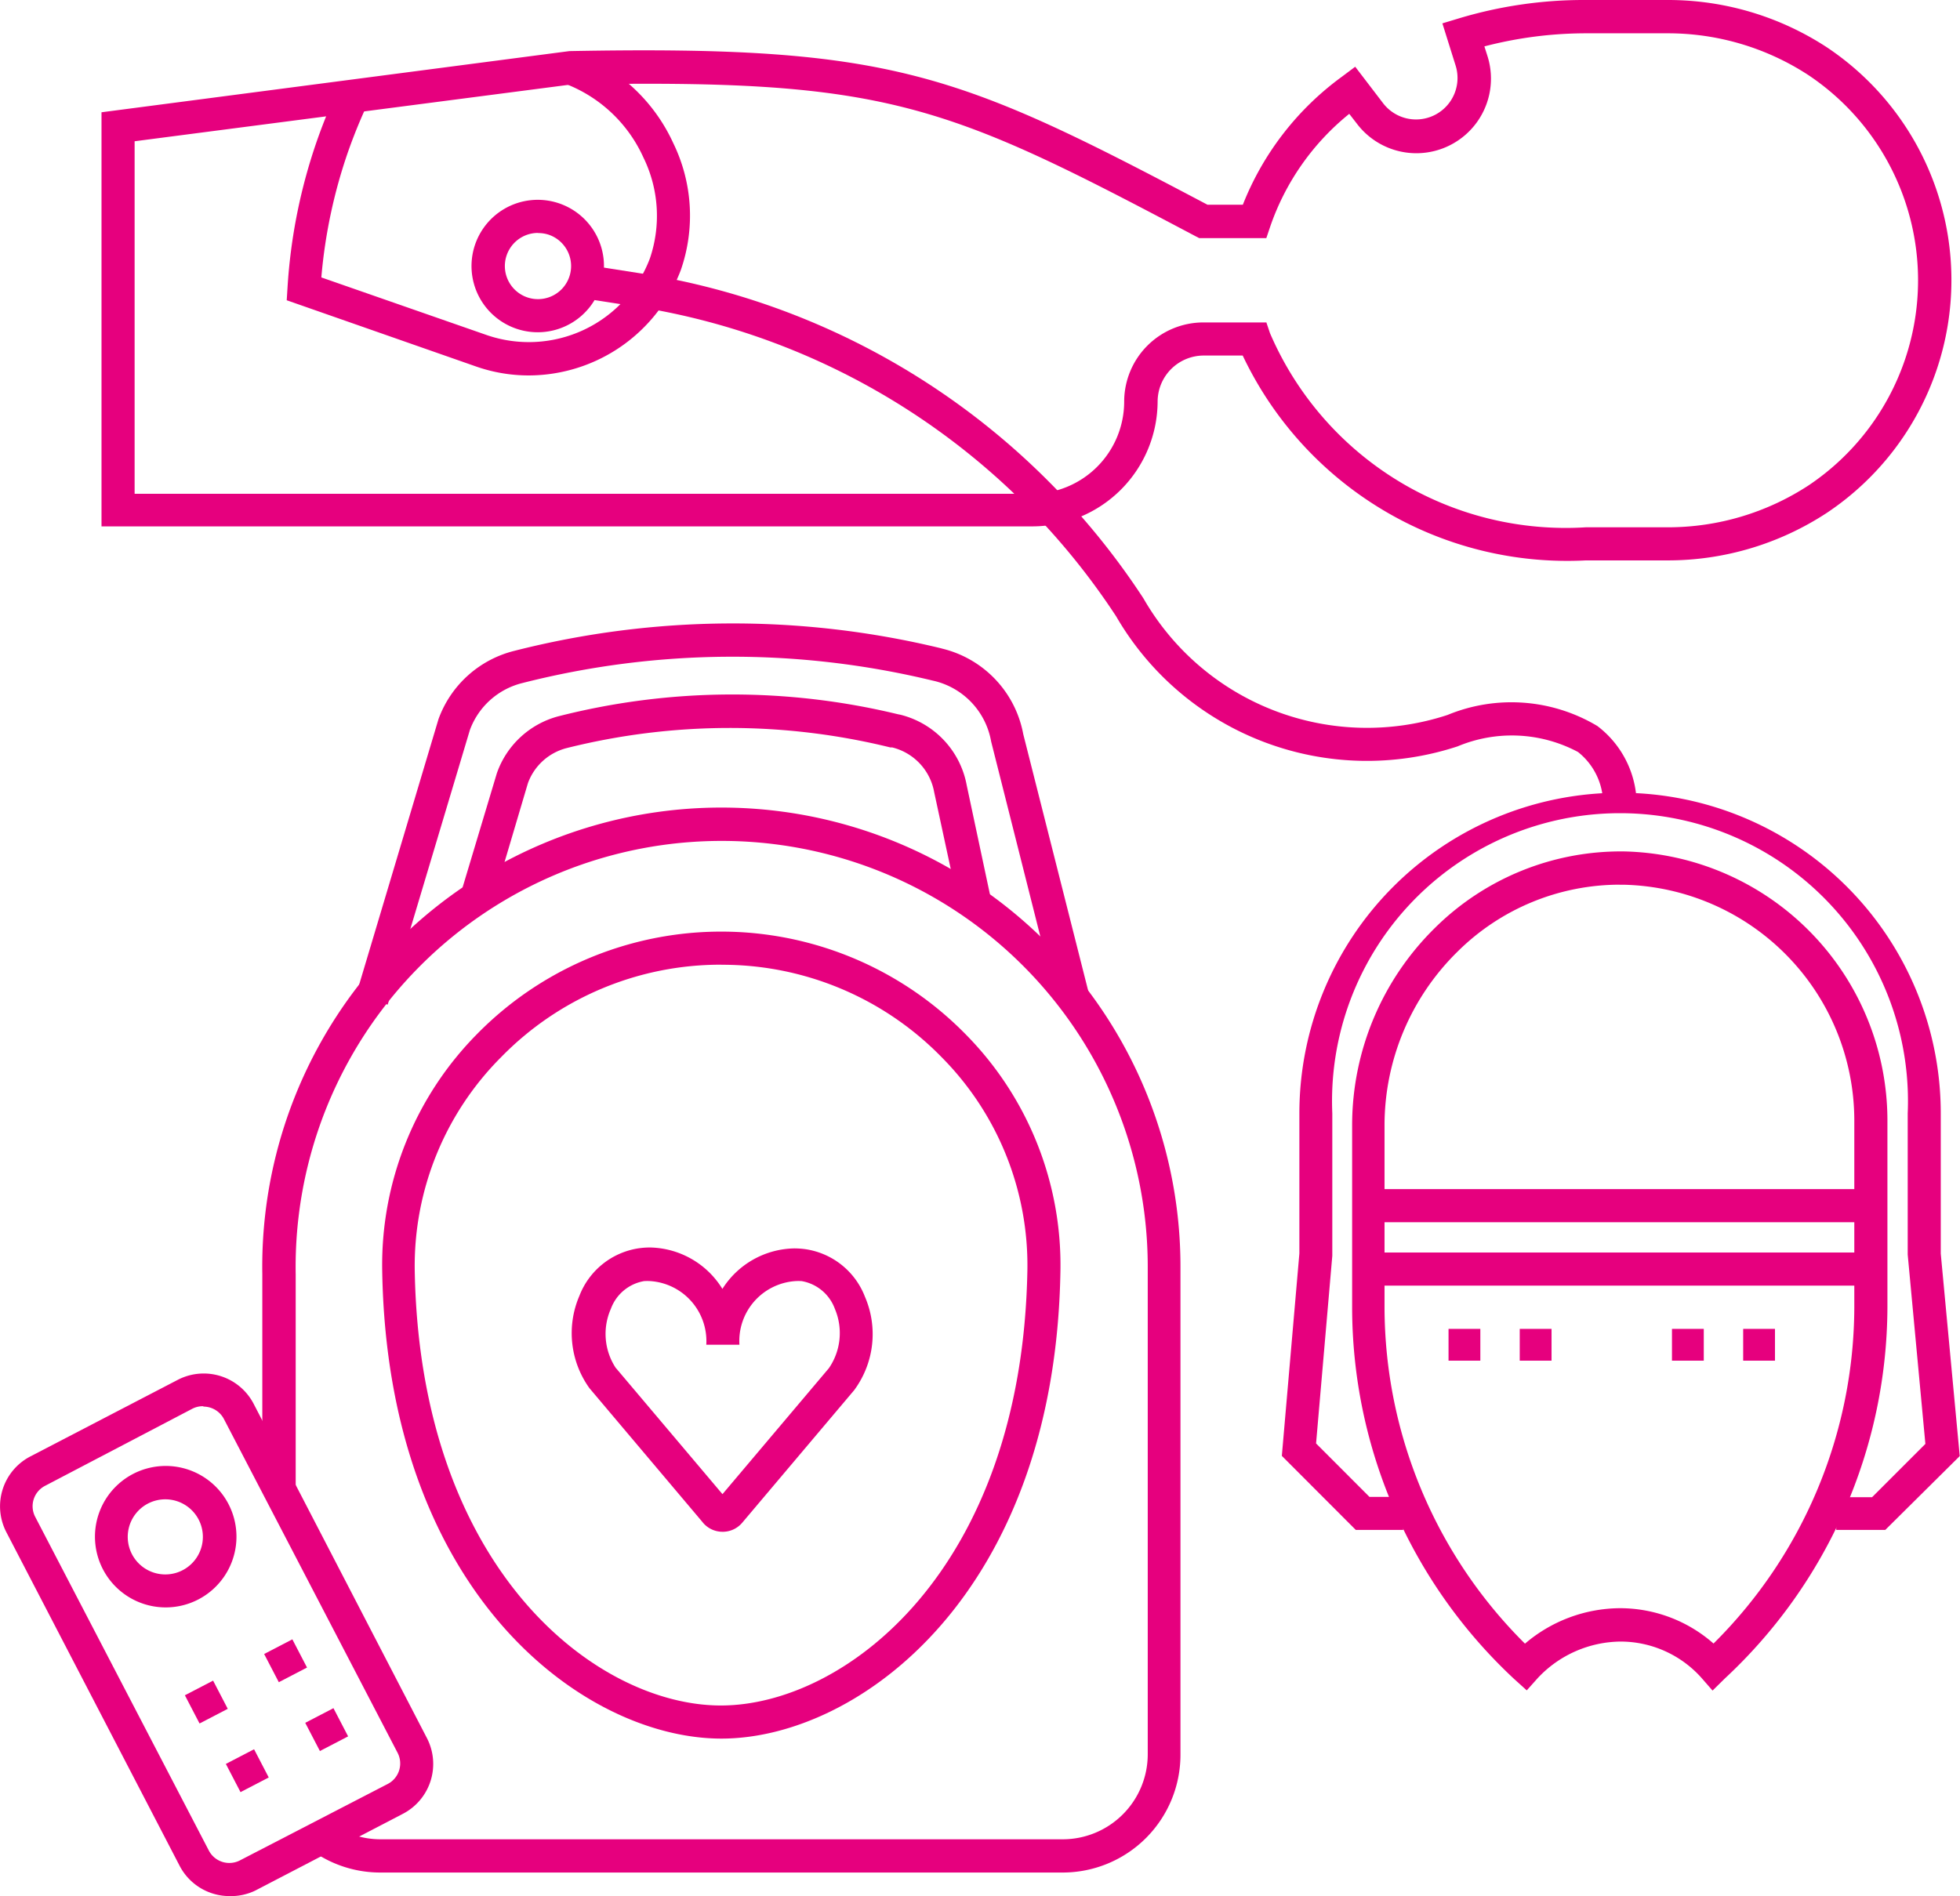 <svg xmlns="http://www.w3.org/2000/svg" width="29.948" height="28.978" viewBox="0 0 29.948 28.978">
  <g id="Group_16089" data-name="Group 16089" transform="translate(-30.793 -380.392)">
    <g id="Group_16032" data-name="Group 16032" transform="translate(30.793 380.392)">
      <path id="Path_11575" data-name="Path 11575" d="M57.532,123.594a.39.39,0,0,1-.31-.154L55.5,121.4a1.441,1.441,0,0,1-.154-1.412,1.154,1.154,0,0,1,.909-.727,1.248,1.248,0,0,1,.169-.012,1.327,1.327,0,0,1,1.107.633,1.327,1.327,0,0,1,1.1-.619,1.258,1.258,0,0,1,.169.012,1.154,1.154,0,0,1,.909.727,1.441,1.441,0,0,1-.153,1.412l-.01.014-1.709,2.024a.39.39,0,0,1-.312.142Zm-1.626-2.5,1.626,1.925,1.626-1.925a.947.947,0,0,0,.091-.908.66.66,0,0,0-.506-.423.757.757,0,0,0-.1,0,.918.918,0,0,0-.852.972h-.506a.92.92,0,0,0-.852-.972.747.747,0,0,0-.1,0,.66.66,0,0,0-.506.423.947.947,0,0,0,.078.909Z" transform="translate(-46.493 -100.183)" fill="#e6007e"/>
      <path id="Path_11576" data-name="Path 11576" d="M36.164,68.533l-.484-.145,1.26-4.218A1.658,1.658,0,0,1,38.1,63.126a13.513,13.513,0,0,1,6.514-.04l.029.008A1.655,1.655,0,0,1,45.875,64.4l1.012,4-.491.123-1.012-4.012a1.156,1.156,0,0,0-.862-.923l-.035-.008a13.007,13.007,0,0,0-6.268.039,1.147,1.147,0,0,0-.8.719Z" transform="translate(-30.24 -53.179)" fill="#e6007e"/>
      <path id="Path_11577" data-name="Path 11577" d="M52.72,72.509l-.4-1.856a.86.86,0,0,0-.643-.685h-.029a10.258,10.258,0,0,0-4.942.01.855.855,0,0,0-.594.538L45.554,72.4l-.484-.145.568-1.893a1.366,1.366,0,0,1,.938-.869,10.759,10.759,0,0,1,5.189-.032l.04.008a1.365,1.365,0,0,1,1.012,1.078l.395,1.856Z" transform="translate(-38.046 -58.545)" fill="#e6007e"/>
      <path id="Path_11578" data-name="Path 11578" d="M43.229,102.963c-2.1,0-5.1-2.217-5.183-7.146A5.018,5.018,0,0,1,39.5,92.19a5.228,5.228,0,0,1,7.452,0,5.018,5.018,0,0,1,1.457,3.627C48.327,100.747,45.33,102.963,43.229,102.963Zm0-11.828a4.682,4.682,0,0,0-3.365,1.412,4.515,4.515,0,0,0-1.321,3.261c.079,4.585,2.783,6.649,4.677,6.649s4.6-2.063,4.684-6.649a4.515,4.515,0,0,0-1.312-3.261A4.682,4.682,0,0,0,43.229,91.136Z" transform="translate(-32.206 -76.391)" fill="#e6007e"/>
      <path id="Path_11579" data-name="Path 11579" d="M39.416,95.815H28.993a1.79,1.79,0,0,1-1.047-.337l.3-.412a1.287,1.287,0,0,0,.754.241H39.419a1.3,1.3,0,0,0,1.3-1.3V86.589a6.51,6.51,0,1,0-13.019.079v3.281H27.19V86.668a7.015,7.015,0,1,1,14.029-.084v7.423A1.8,1.8,0,0,1,39.416,95.815Z" transform="translate(-23.182 -67.196)" fill="#e6007e"/>
      <path id="Path_11580" data-name="Path 11580" d="M36.547,14.795H35.3a5.487,5.487,0,0,1-5.243-3.131h-.6a.705.705,0,0,0-.7.7,1.916,1.916,0,0,1-1.913,1.911H12.62V7.946l7.149-.935c4.941-.093,5.943.337,9.75,2.348h.54A4.435,4.435,0,0,1,31.576,7.4l.2-.15.422.552a.634.634,0,0,0,1.11-.577l-.2-.638.245-.074A6.623,6.623,0,0,1,35.3,6.23h1.25a4.429,4.429,0,0,1,2.436.725,4.277,4.277,0,0,1,0,7.111A4.429,4.429,0,0,1,36.547,14.795Zm-6.13-3.642.057.169A4.918,4.918,0,0,0,35.3,14.289h1.25a3.925,3.925,0,0,0,2.157-.643,3.773,3.773,0,0,0,0-6.264,3.925,3.925,0,0,0-2.157-.643H35.3a6.163,6.163,0,0,0-1.55.2l.046.145A1.14,1.14,0,0,1,31.8,8.118l-.115-.148A3.8,3.8,0,0,0,30.475,9.7l-.057.169H29.392l-.056-.029c-3.832-2.028-4.7-2.407-9.544-2.318l-6.666.867v5.388H26.838a1.41,1.41,0,0,0,1.408-1.409,1.211,1.211,0,0,1,1.209-1.21h.963Z" transform="translate(-11.069 -6.23)" fill="#e6007e"/>
      <path id="Path_11581" data-name="Path 11581" d="M33.1,15.883a2.44,2.44,0,0,1-.808-.137L29.4,14.734l.012-.191a8.381,8.381,0,0,1,.457-2.267,8.555,8.555,0,0,1,.337-.818l.457.216a7.989,7.989,0,0,0-.319.771,7.888,7.888,0,0,0-.415,1.94l2.53.882a1.977,1.977,0,0,0,2.49-1.172,2.025,2.025,0,0,0-.1-1.545,2.158,2.158,0,0,0-1.211-1.132l.169-.477a2.665,2.665,0,0,1,1.5,1.393,2.531,2.531,0,0,1,.115,1.937A2.49,2.49,0,0,1,33.1,15.883Z" transform="translate(-25.019 -10.145)" fill="#e6007e"/>
      <path id="Path_11582" data-name="Path 11582" d="M47.156,26.354a1.012,1.012,0,1,1,.337-1.965h0a1.012,1.012,0,0,1-.337,1.965Zm0-1.518a.506.506,0,1,0,.169.029h0a.506.506,0,0,0-.17-.027Z" transform="translate(-38.936 -21.276)" fill="#e6007e"/>
      <rect id="Rectangle_700" data-name="Rectangle 700" width="7.707" height="0.506" transform="translate(20.903 18.174)" fill="#e6007e"/>
      <rect id="Rectangle_701" data-name="Rectangle 701" width="7.707" height="0.506" transform="translate(20.903 19.143)" fill="#e6007e"/>
      <rect id="Rectangle_702" data-name="Rectangle 702" width="0.486" height="0.486" transform="translate(27.121 20.796) rotate(180)" fill="#e6007e"/>
      <rect id="Rectangle_703" data-name="Rectangle 703" width="0.486" height="0.486" transform="translate(26.033 20.796) rotate(180)" fill="#e6007e"/>
      <rect id="Rectangle_704" data-name="Rectangle 704" width="0.486" height="0.486" transform="translate(23.707 20.796) rotate(180)" fill="#e6007e"/>
      <rect id="Rectangle_705" data-name="Rectangle 705" width="0.486" height="0.486" transform="translate(22.619 20.796) rotate(180)" fill="#e6007e"/>
      <path id="Path_11583" data-name="Path 11583" d="M128.76,89.3h-.749V88.8h.547l.815-.815-.27-2.893V82.933a4.4,4.4,0,1,0-8.792,0V85.11l-.248,2.868.816.817h.516V89.3h-.725l-1.13-1.132.268-3.094V82.933a4.9,4.9,0,1,1,9.8,0v2.144l.29,3.094Z" transform="translate(-99.954 -65.917)" fill="#e6007e"/>
      <path id="Path_11584" data-name="Path 11584" d="M131.4,96.217l-.169-.194a1.658,1.658,0,0,0-1.238-.555,1.756,1.756,0,0,0-1.263.557l-.169.189-.187-.169a7.769,7.769,0,0,1-2.481-5.682v-2.8a4.23,4.23,0,0,1,1.263-3,4.034,4.034,0,0,1,2.9-1.171,4.116,4.116,0,0,1,4.016,4.094v2.88a7.781,7.781,0,0,1-2.486,5.668ZM129.98,83.9a3.522,3.522,0,0,0-2.48,1.027,3.722,3.722,0,0,0-1.112,2.639v2.79a7.265,7.265,0,0,0,2.146,5.144,2.253,2.253,0,0,1,1.452-.542,2.164,2.164,0,0,1,1.429.54,7.268,7.268,0,0,0,2.151-5.129v-2.88a3.607,3.607,0,0,0-3.519-3.588h-.067Z" transform="translate(-105.233 -70.379)" fill="#e6007e"/>
      <path id="Path_11585" data-name="Path 11585" d="M6.934,138.614a.859.859,0,0,1-.762-.462l-2.648-5.1a.859.859,0,0,1,.366-1.157l2.255-1.172a.86.86,0,0,1,1.157.366l2.648,5.11a.859.859,0,0,1-.366,1.157l-2.255,1.173A.853.853,0,0,1,6.934,138.614Zm-.4-7.487a.349.349,0,0,0-.169.039l-2.25,1.178a.351.351,0,0,0-.15.474l2.653,5.1a.353.353,0,0,0,.476.15L9.352,136.9a.353.353,0,0,0,.15-.476l-2.653-5.1a.353.353,0,0,0-.314-.191Z" transform="translate(-3.427 -109.635)" fill="#e6007e"/>
      <rect id="Rectangle_706" data-name="Rectangle 706" width="0.486" height="0.486" transform="matrix(0.887, -0.461, 0.461, 0.887, 2.825, 25.91)" fill="#e6007e"/>
      <rect id="Rectangle_707" data-name="Rectangle 707" width="0.486" height="0.486" transform="matrix(0.887, -0.461, 0.461, 0.887, 4.036, 25.279)" fill="#e6007e"/>
      <rect id="Rectangle_708" data-name="Rectangle 708" width="0.486" height="0.486" transform="matrix(0.887, -0.461, 0.461, 0.887, 3.451, 26.959)" fill="#e6007e"/>
      <rect id="Rectangle_709" data-name="Rectangle 709" width="0.486" height="0.486" transform="matrix(0.887, -0.461, 0.461, 0.887, 4.664, 26.331)" fill="#e6007e"/>
      <path id="Path_11586" data-name="Path 11586" d="M13.081,141.192a1.081,1.081,0,1,1,.5-.121A1.081,1.081,0,0,1,13.081,141.192Zm0-1.652a.574.574,0,1,0,.506.309.574.574,0,0,0-.506-.309Z" transform="translate(-10.552 -116.625)" fill="#e6007e"/>
      <path id="Path_11587" data-name="Path 11587" d="M72.28,38.562h-.506a1.012,1.012,0,0,0-.381-.871,2.148,2.148,0,0,0-1.839-.086,4.429,4.429,0,0,1-5.217-1.986,10.758,10.758,0,0,0-7.344-4.737l-.813-.127.078-.506.813.127a11.266,11.266,0,0,1,7.682,4.967A3.939,3.939,0,0,0,69.4,37.125a2.557,2.557,0,0,1,2.289.169,1.518,1.518,0,0,1,.6,1.269Z" transform="translate(-47.282 -26.198)" fill="#e6007e"/>
    </g>
  </g>
</svg>
